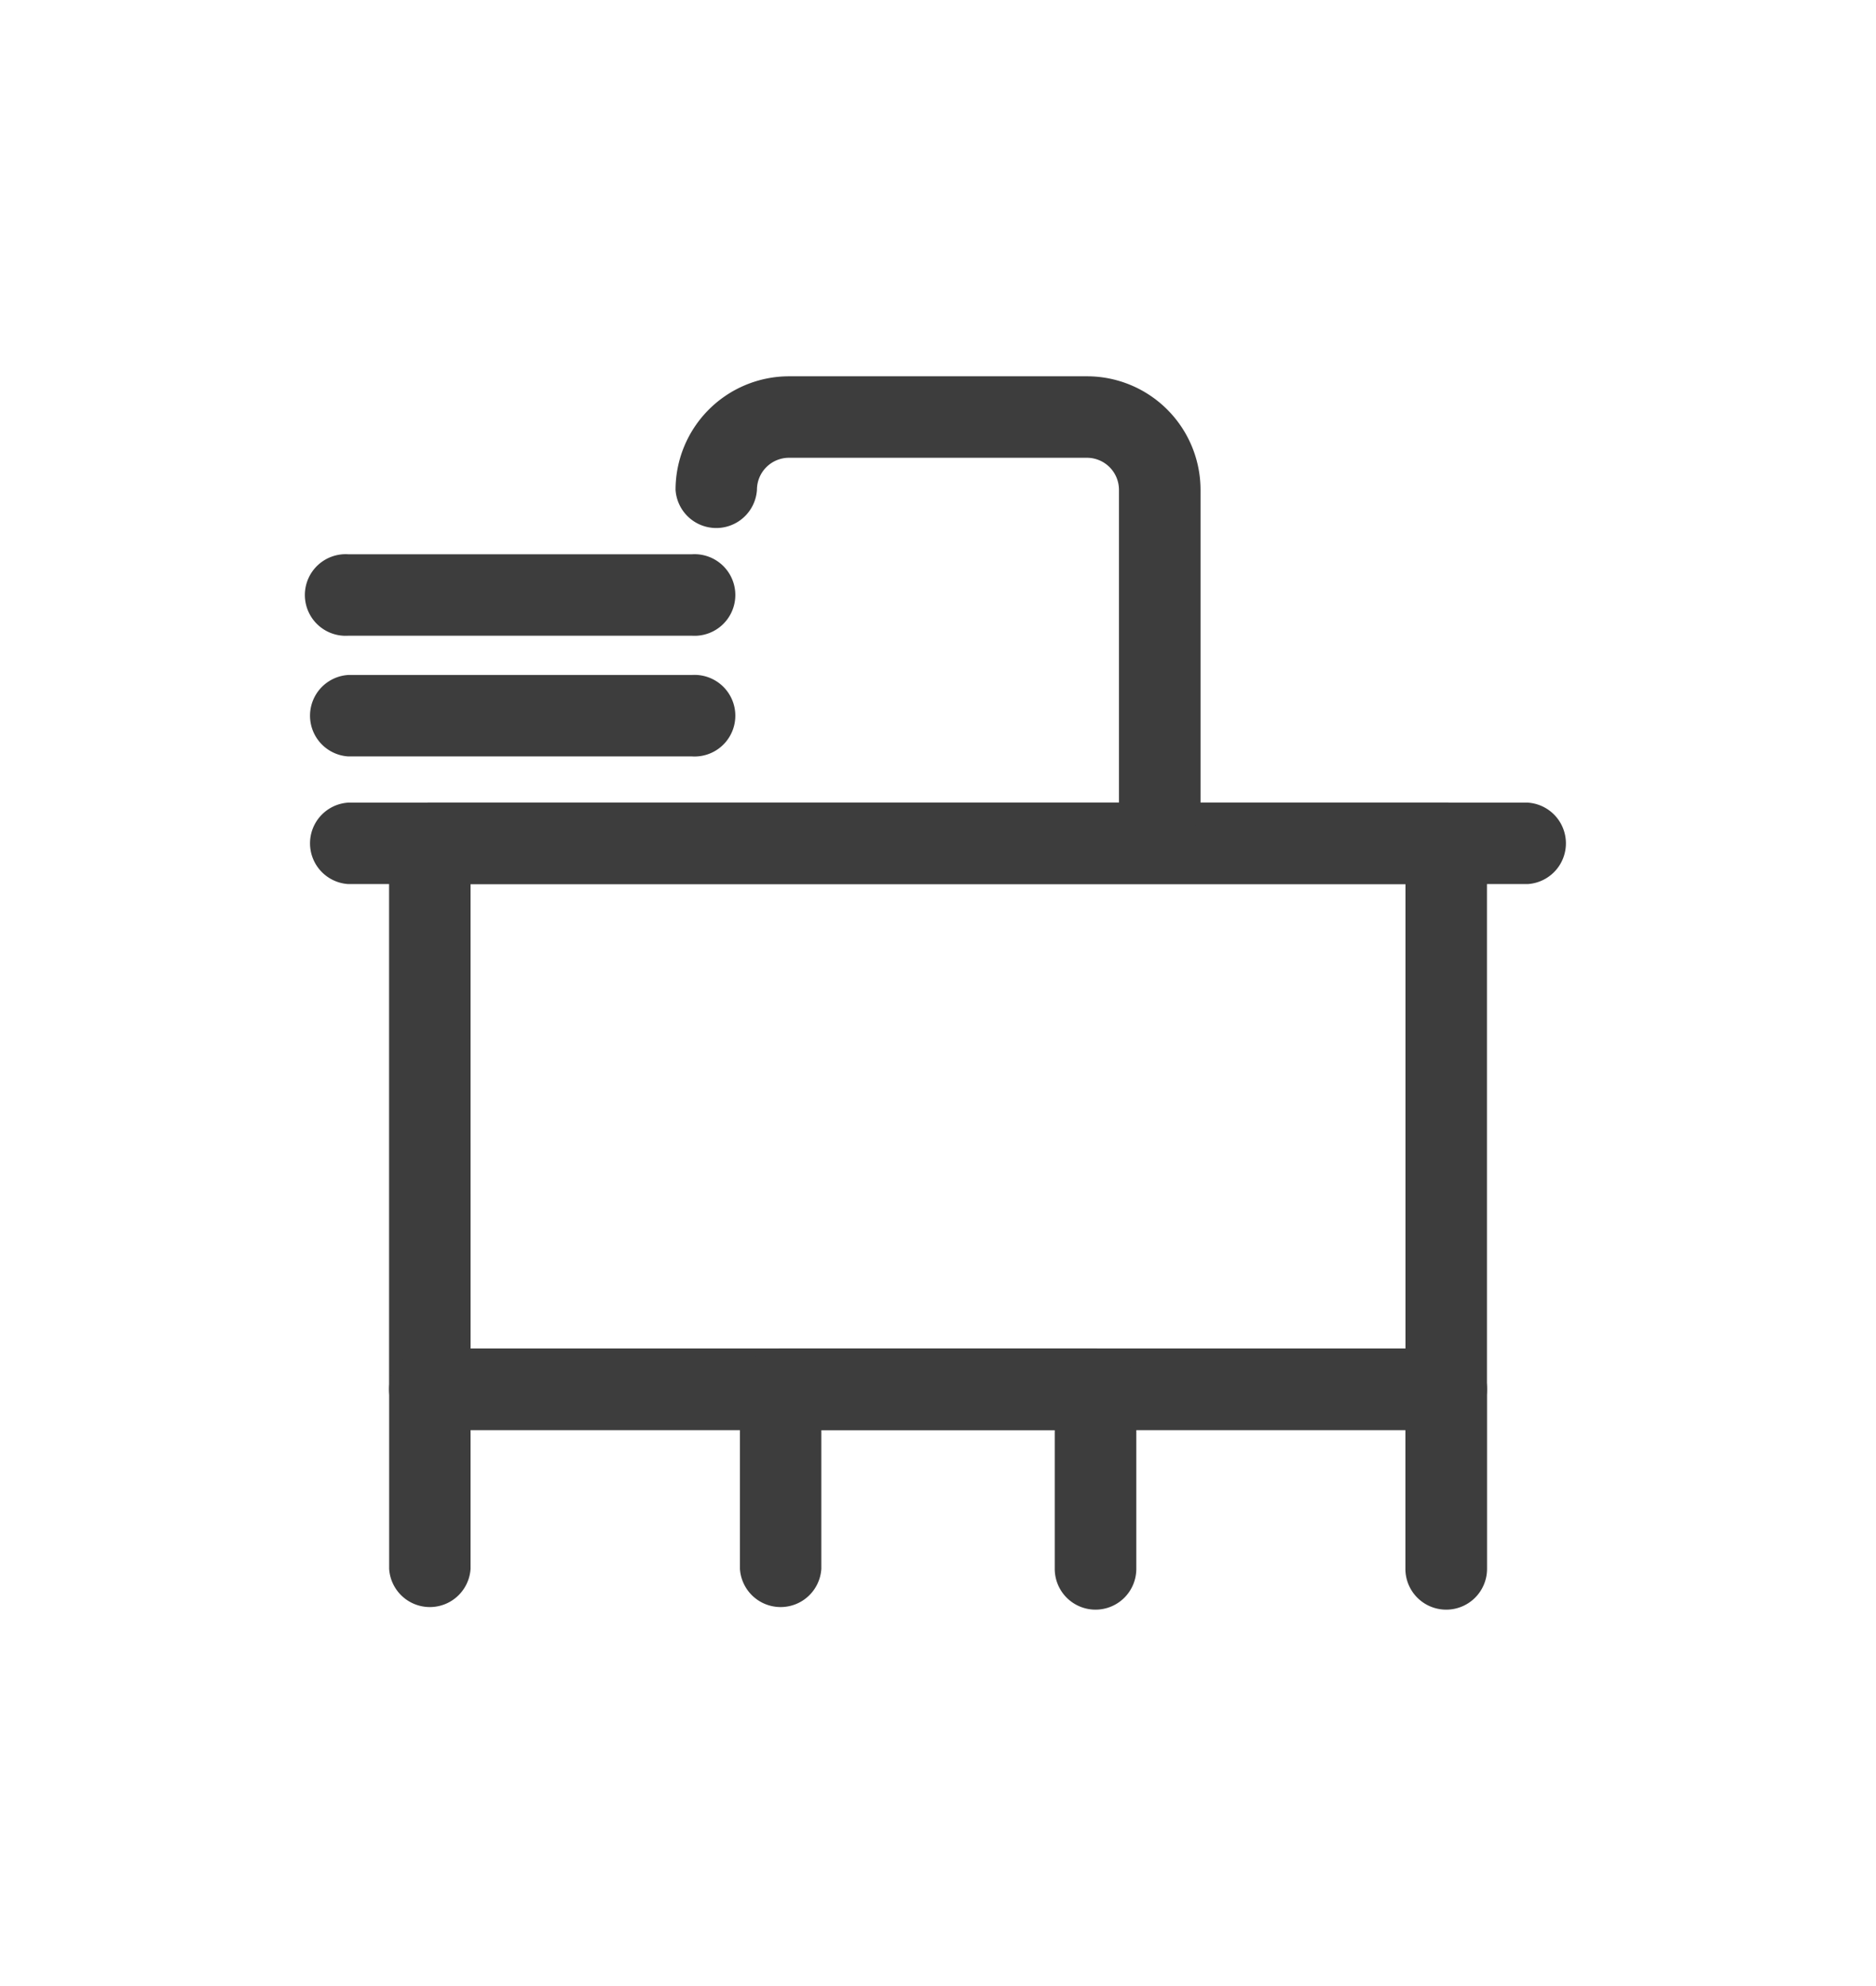 <svg xmlns="http://www.w3.org/2000/svg" xmlns:xlink="http://www.w3.org/1999/xlink" width="69" height="73" viewBox="0 0 69 73">
  <defs>
    <clipPath id="clip-맞춤형_크기_1">
      <rect width="69" height="73"/>
    </clipPath>
  </defs>
  <g id="맞춤형_크기_1" data-name="맞춤형 크기 – 1" clip-path="url(#clip-맞춤형_크기_1)">
    <g id="그룹_16396" data-name="그룹 16396" transform="translate(-697.21 -789.102)">
      <g id="그룹_16395" data-name="그룹 16395" transform="translate(708.521 818.605)">
        <path id="패스_23302" data-name="패스 23302" d="M751.911,849.547H714.53a1.5,1.5,0,0,1-1.5-1.5V827.981a1.5,1.5,0,0,1,1.5-1.5h37.381a1.5,1.5,0,0,1,1.5,1.5V848.05A1.5,1.5,0,0,1,751.911,849.547Zm-35.883-2.994h34.386V829.478H716.027Z" transform="translate(-710.031 -826.484)" fill="#3d3d3d"/>
        <path id="패스_23303" data-name="패스 23303" d="M753.4,829.478H710.018a1.5,1.5,0,0,1,0-2.994H753.4a1.5,1.5,0,0,1,0,2.994Z" transform="translate(-708.521 -826.484)" fill="#3d3d3d"/>
        <path id="패스_23304" data-name="패스 23304" d="M751.911,866.24a1.5,1.5,0,0,1-1.5-1.5v-5.106H716.027v5.106a1.5,1.5,0,0,1-2.994,0v-6.6a1.5,1.5,0,0,1,1.5-1.5h37.381a1.5,1.5,0,0,1,1.5,1.5v6.6A1.5,1.5,0,0,1,751.911,866.24Z" transform="translate(-710.031 -836.575)" fill="#3d3d3d"/>
        <path id="패스_23305" data-name="패스 23305" d="M745.5,866.24a1.5,1.5,0,0,1-1.5-1.5v-5.106h-8.585v5.106a1.5,1.5,0,0,1-2.994,0v-6.6a1.5,1.5,0,0,1,1.5-1.5H745.5a1.5,1.5,0,0,1,1.5,1.5v6.6A1.5,1.5,0,0,1,745.5,866.24Z" transform="translate(-716.517 -836.575)" fill="#3d3d3d"/>
      </g>
      <path id="패스_23306" data-name="패스 23306" d="M746.672,820.222a1.5,1.5,0,0,1-1.5-1.5V807.106A1.179,1.179,0,0,0,744,805.929H733.035a1.179,1.179,0,0,0-1.178,1.177,1.5,1.5,0,0,1-2.994,0,4.177,4.177,0,0,1,4.172-4.172H744a4.177,4.177,0,0,1,4.172,4.172v11.619A1.5,1.5,0,0,1,746.672,820.222Z" transform="translate(-6.806 0)" fill="#3d3d3d"/>
      <path id="패스_23307" data-name="패스 23307" d="M722.661,822.428H710.018a1.5,1.5,0,0,1,0-2.994h12.643a1.5,1.5,0,1,1,0,2.994Z" transform="translate(0 -5.521)" fill="#3d3d3d"/>
      <path id="패스_23308" data-name="패스 23308" d="M722.661,815.76H710.018a1.5,1.5,0,1,1,0-2.994h12.643a1.5,1.5,0,1,1,0,2.994Z" transform="translate(0 -3.29)" fill="#3d3d3d"/>
    </g>
  </g>
</svg>
